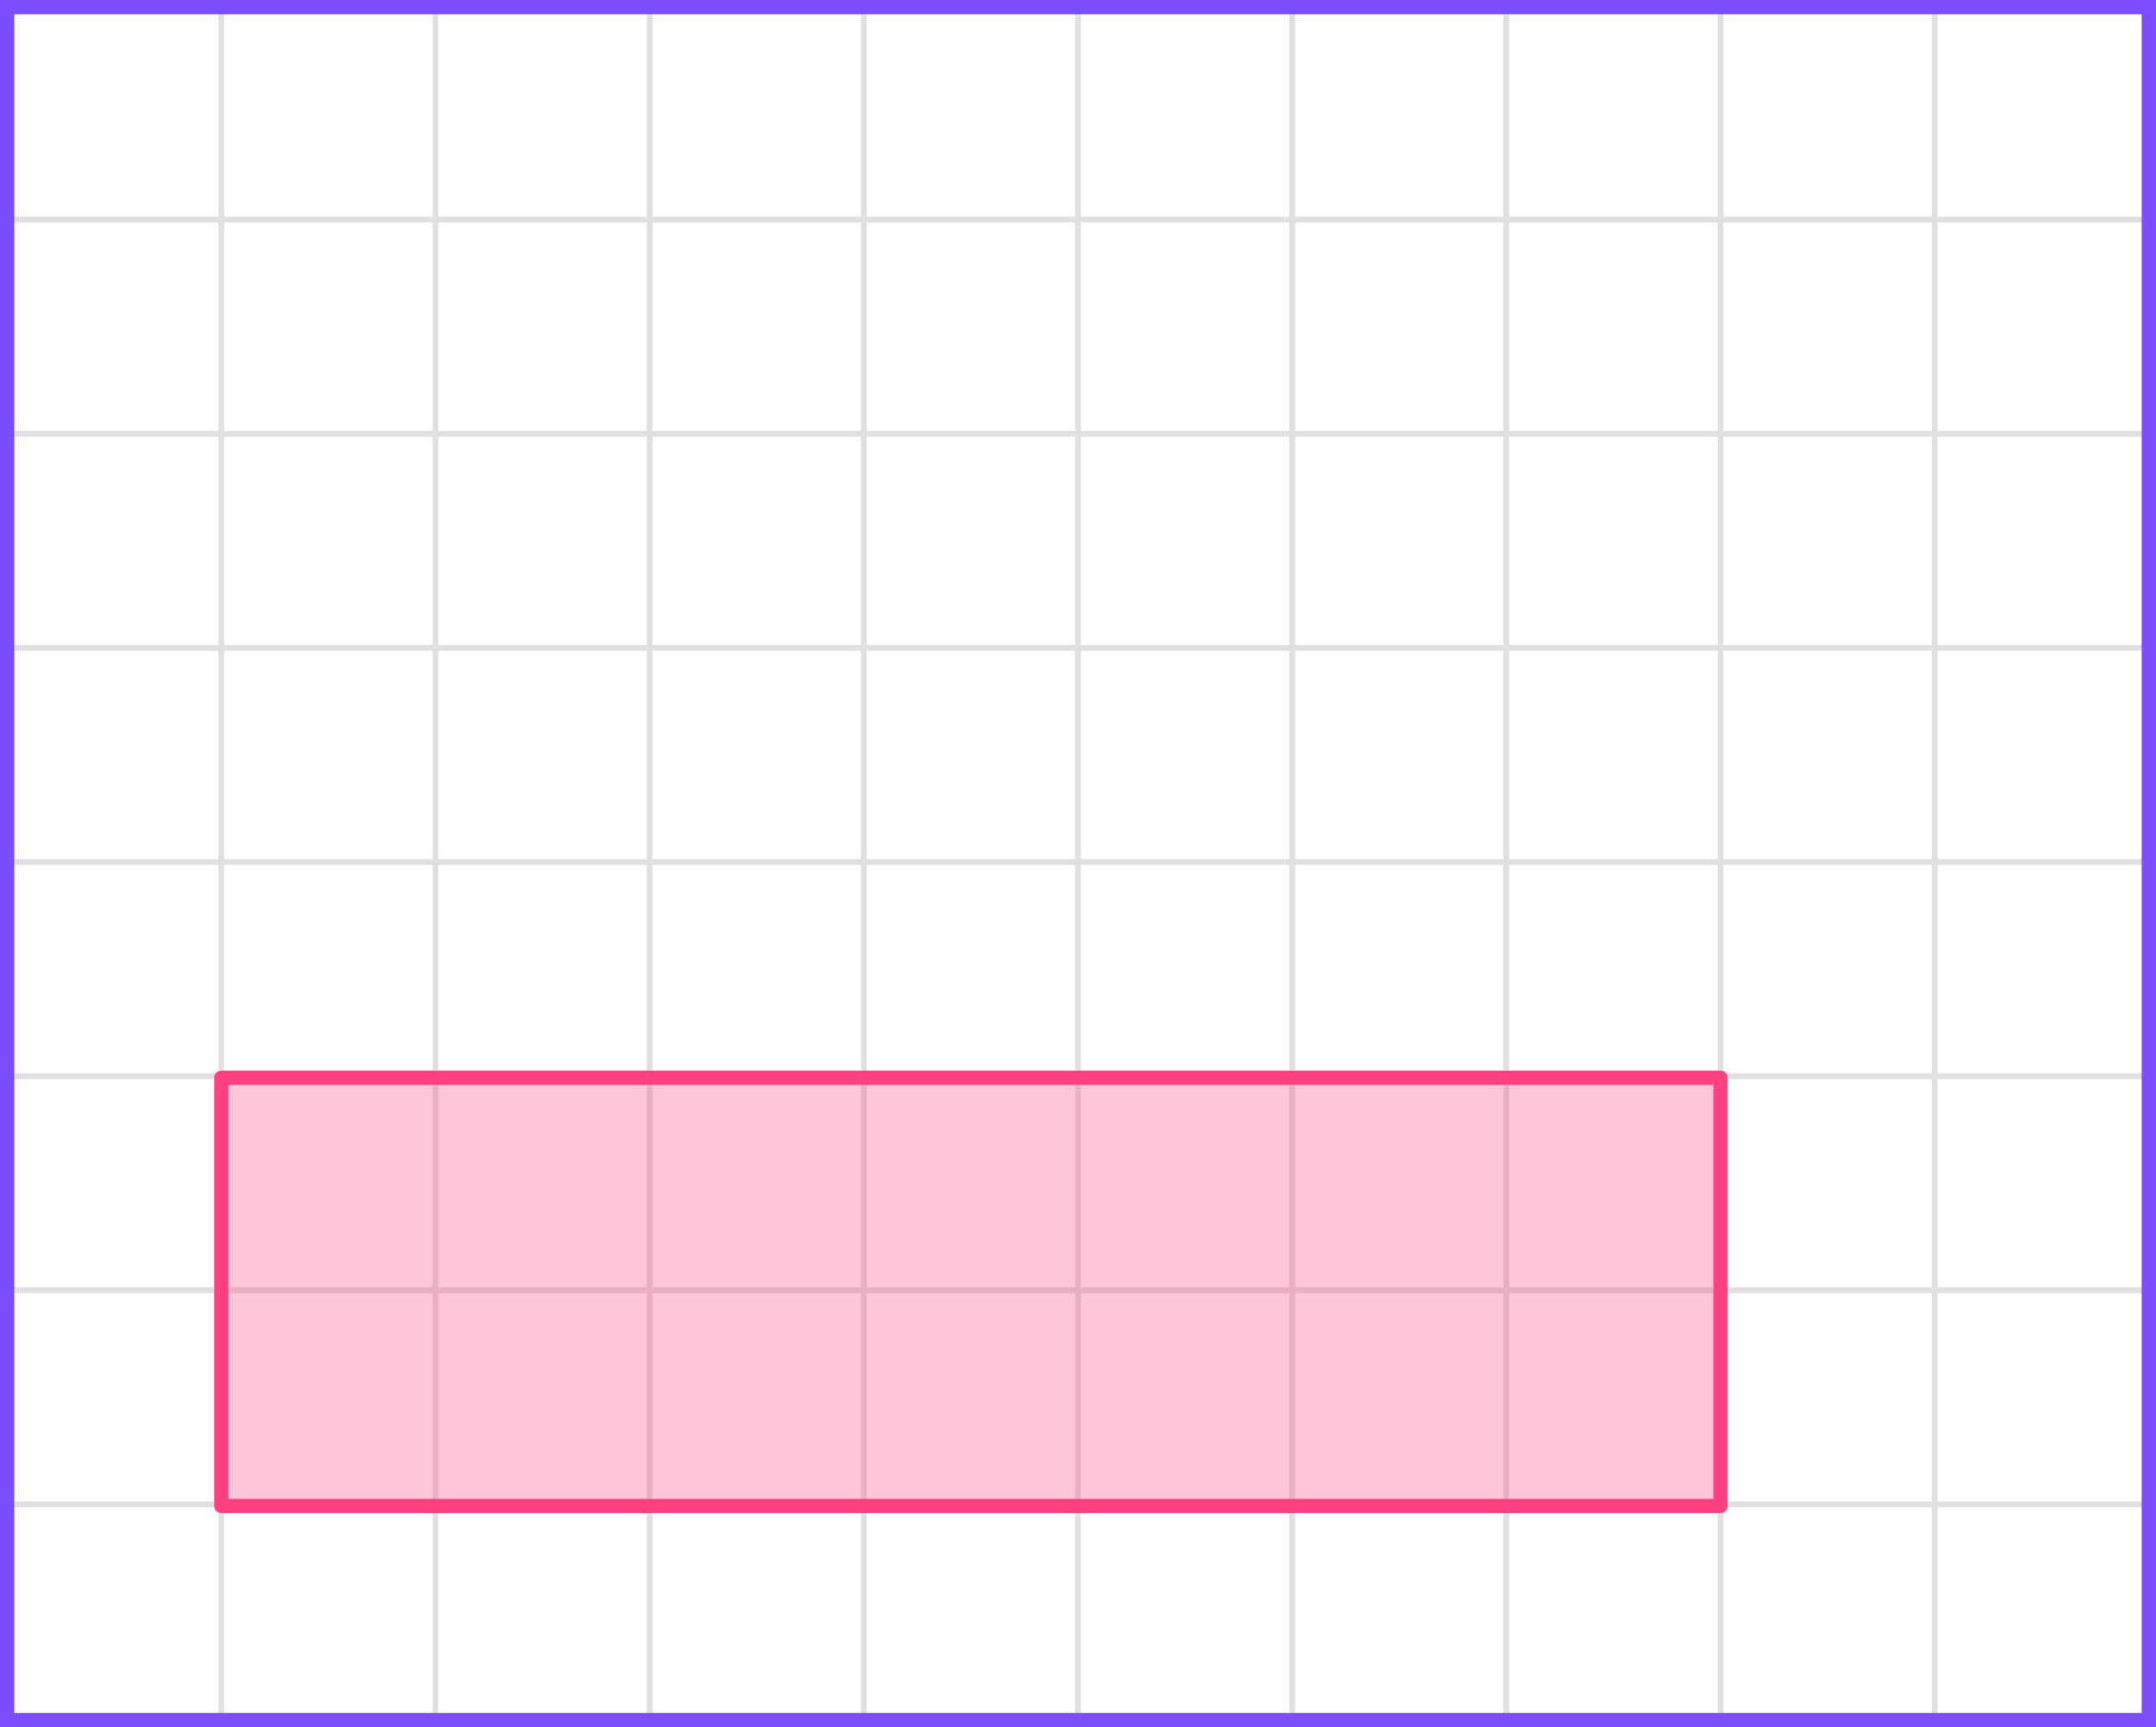 <?xml version="1.0" encoding="UTF-8"?> <svg xmlns="http://www.w3.org/2000/svg" width="302" height="242" viewBox="0 0 302 242" fill="none"><rect x="0" y="0" width="302" height="242" fill="#333333" stroke="none"/><mask id="mask0_2149:90360" style="mask-type:alpha" maskUnits="userSpaceOnUse" x="0" y="0" width="301" height="242"><rect width="301" height="242" fill="#C4C4C4"></rect></mask><g mask="url(#mask0_2149:90360)"><mask id="mask1_2149:90360" style="mask-type:alpha" maskUnits="userSpaceOnUse" x="-47" y="-119" width="500" height="489"><rect x="-47" y="-119" width="500" height="488.599" fill="white"></rect></mask><g mask="url(#mask1_2149:90360)"><rect x="-47" y="-119" width="500" height="488.599" fill="white"></rect><line x1="455.441" y1="240.774" x2="-52.702" y2="240.774" stroke="#E0E0E0" stroke-width="0.814"></line><line x1="455.441" y1="210.774" x2="-52.702" y2="210.774" stroke="#E0E0E0" stroke-width="0.814"></line><line x1="455.441" y1="180.774" x2="-52.702" y2="180.774" stroke="#E0E0E0" stroke-width="0.814"></line><line x1="455.441" y1="150.772" x2="-52.702" y2="150.772" stroke="#E0E0E0" stroke-width="0.81"></line><line x1="455.441" y1="120.774" x2="-52.702" y2="120.774" stroke="#E0E0E0" stroke-width="0.814"></line><line x1="455.441" y1="90.774" x2="-52.702" y2="90.774" stroke="#E0E0E0" stroke-width="0.814"></line><line x1="455.441" y1="60.774" x2="-52.702" y2="60.774" stroke="#E0E0E0" stroke-width="0.814"></line><line x1="455.441" y1="30.772" x2="-52.702" y2="30.772" stroke="#E0E0E0" stroke-width="0.81"></line><line x1="455.441" y1="0.774" x2="-52.702" y2="0.774" stroke="#E0E0E0" stroke-width="0.814"></line><line x1="0.997" y1="369.602" x2="0.997" y2="-118.998" stroke="#E0E0E0" stroke-width="0.814"></line><line x1="30.997" y1="369.602" x2="30.997" y2="-118.998" stroke="#E0E0E0" stroke-width="0.814"></line><line x1="60.999" y1="369.602" x2="60.999" y2="-118.998" stroke="#E0E0E0" stroke-width="0.81"></line><line x1="90.997" y1="369.602" x2="90.997" y2="-118.998" stroke="#E0E0E0" stroke-width="0.814"></line><line x1="120.997" y1="369.602" x2="120.997" y2="-118.998" stroke="#E0E0E0" stroke-width="0.814"></line><line x1="150.997" y1="369.602" x2="150.997" y2="-118.998" stroke="#E0E0E0" stroke-width="0.814"></line><line x1="180.999" y1="369.602" x2="180.999" y2="-118.998" stroke="#E0E0E0" stroke-width="0.81"></line><line x1="210.997" y1="369.602" x2="210.997" y2="-118.998" stroke="#E0E0E0" stroke-width="0.814"></line><line x1="240.997" y1="369.602" x2="240.997" y2="-118.998" stroke="#E0E0E0" stroke-width="0.814"></line><line x1="270.997" y1="369.602" x2="270.997" y2="-118.998" stroke="#E0E0E0" stroke-width="0.814"></line><line x1="300.999" y1="369.602" x2="300.999" y2="-118.998" stroke="#E0E0E0" stroke-width="0.81"></line></g></g><rect x="31" y="151" width="210" height="60" fill="#FF4081" fill-opacity="0.3" stroke="#FF4081" stroke-width="2" stroke-linejoin="round"></rect><rect x="1" y="1" width="300" height="240" stroke="#7C4DFF" stroke-width="2"></rect></svg> 